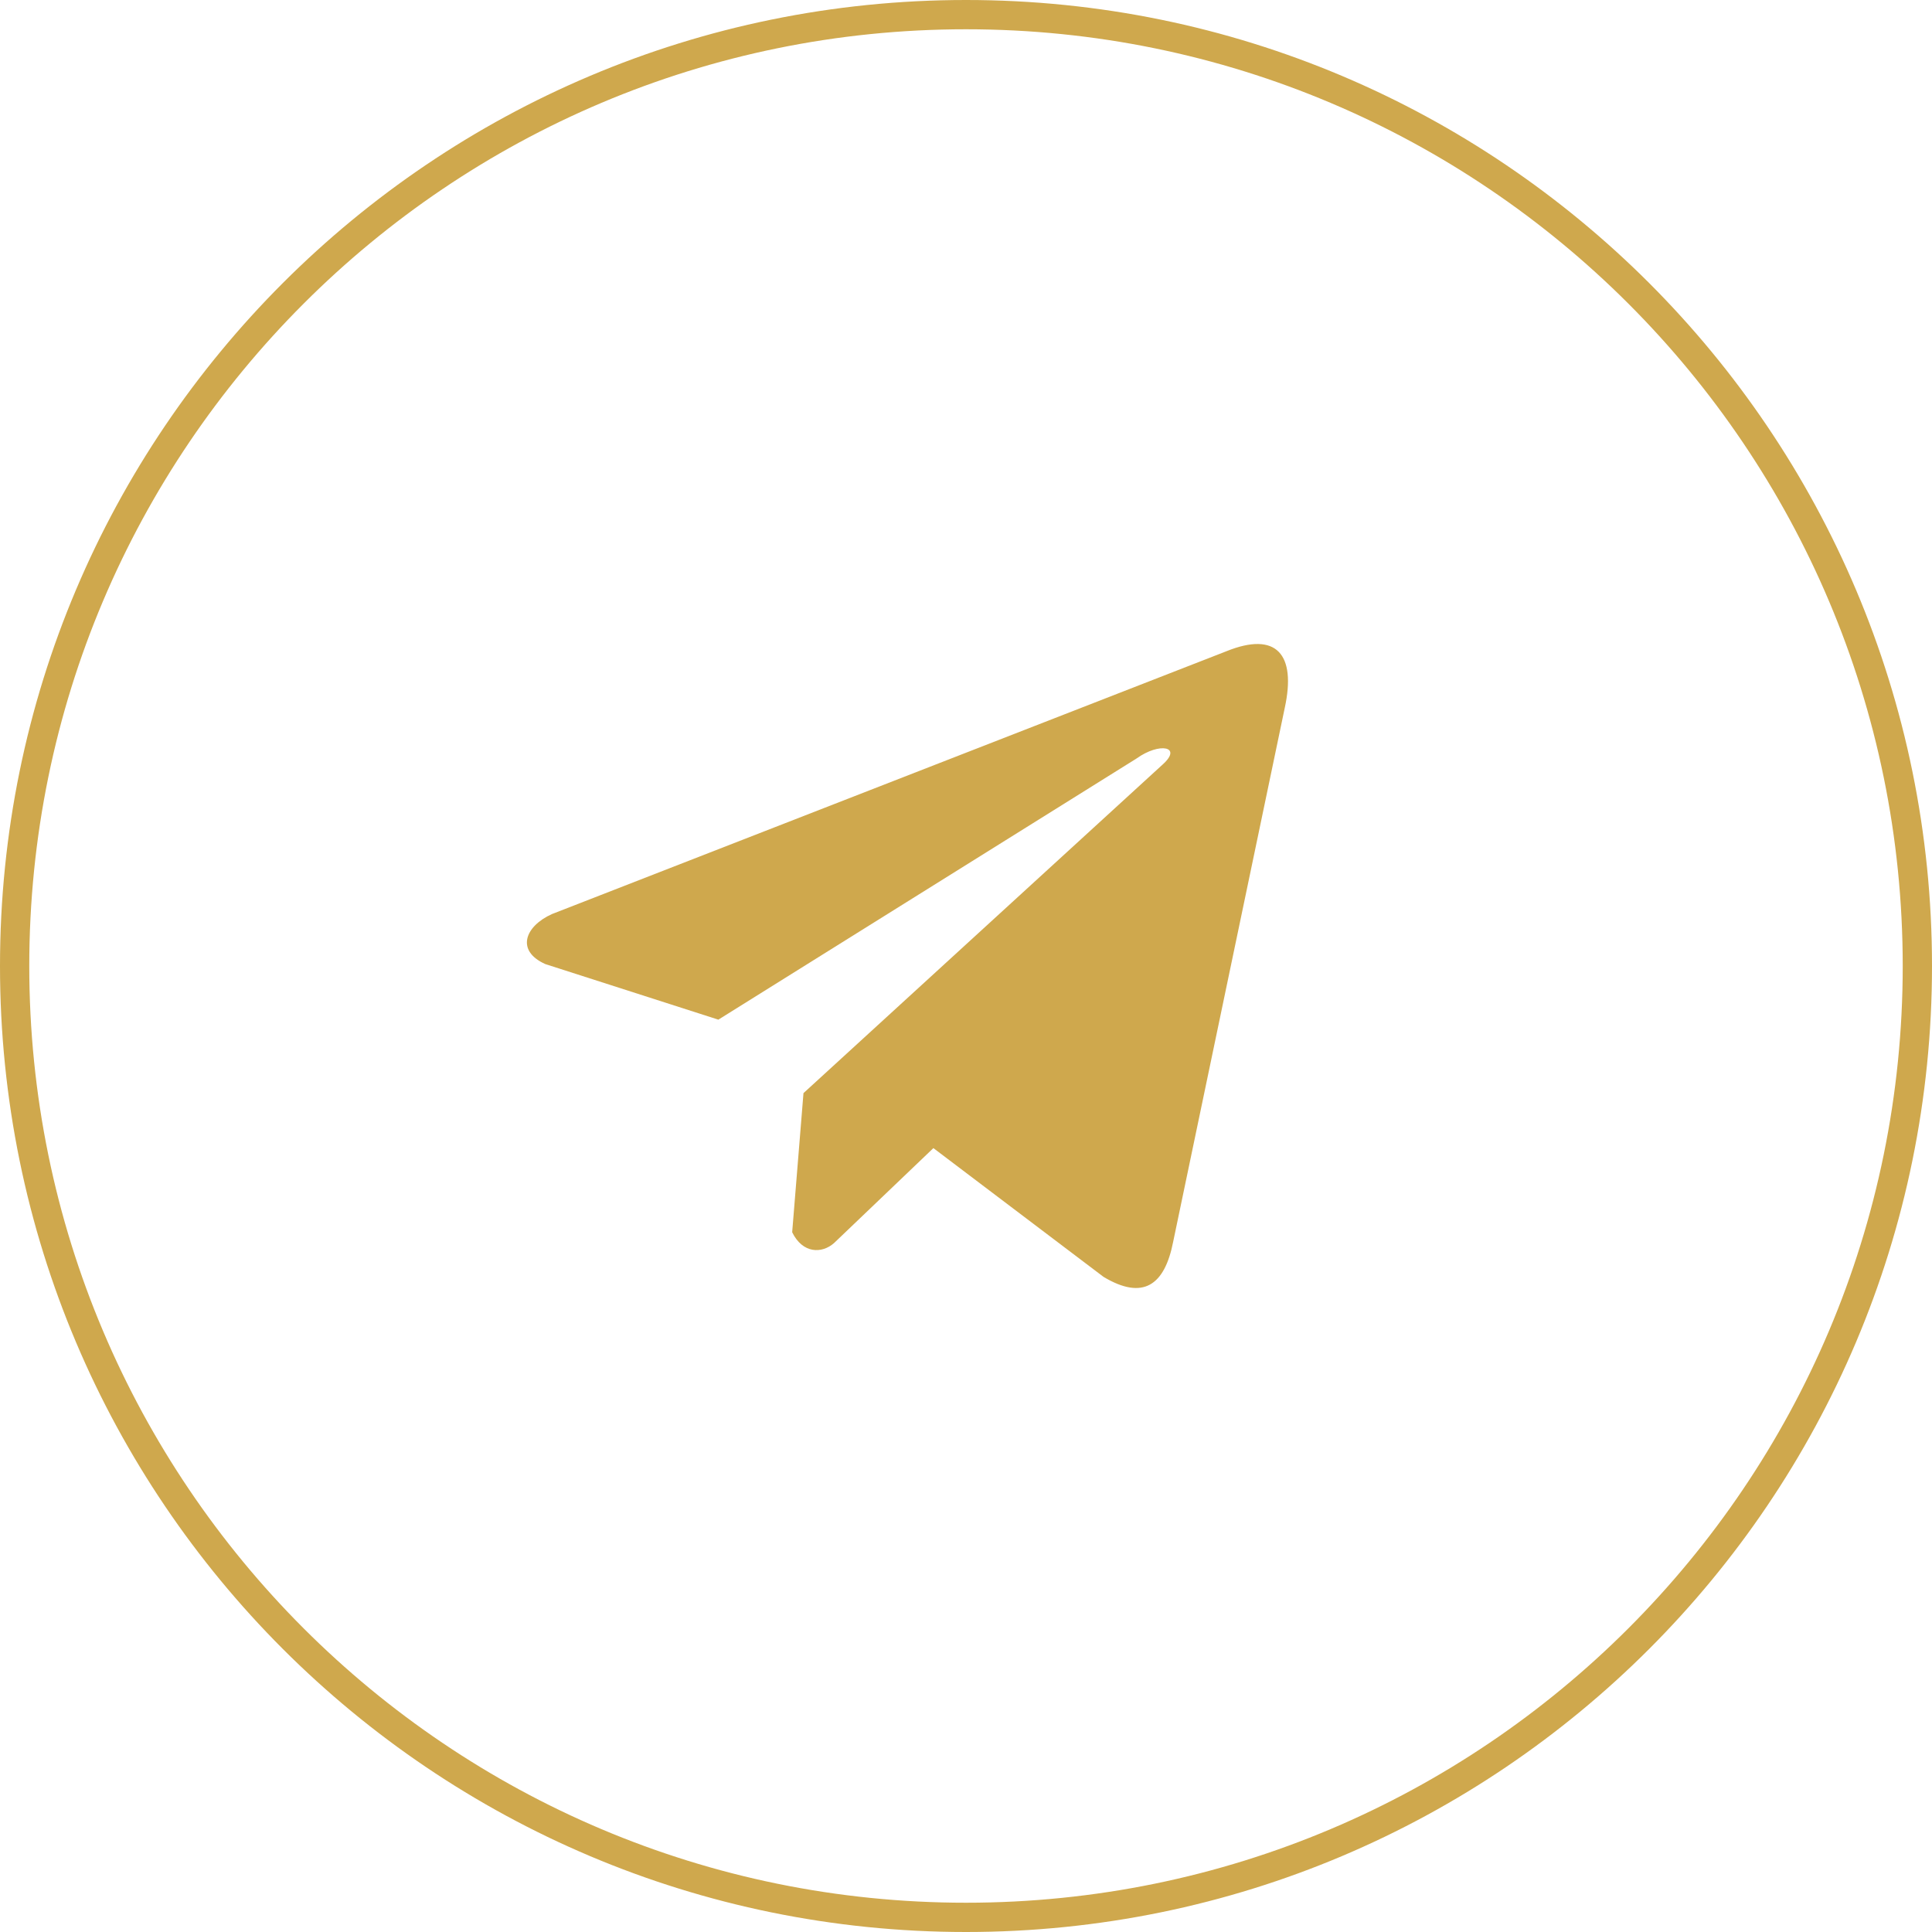 <?xml version="1.0" encoding="UTF-8"?> <svg xmlns="http://www.w3.org/2000/svg" width="66" height="66" viewBox="0 0 66 66" fill="none"> <path fill-rule="evenodd" clip-rule="evenodd" d="M33 65C50.673 65 65 50.673 65 33C65 15.327 50.673 1 33 1C15.327 1 1 15.327 1 33C1 50.673 15.327 65 33 65ZM33 66C51.225 66 66 51.225 66 33C66 14.775 51.225 0 33 0C14.775 0 0 14.775 0 33C0 51.225 14.775 66 33 66Z" fill="#CFA84D"></path> <path d="M41.889 22.25L18.855 31.226C17.928 31.644 17.614 32.481 18.63 32.935L24.54 34.833L38.828 25.91C39.608 25.35 40.407 25.499 39.72 26.115L27.448 37.343L27.062 42.095C27.42 42.828 28.073 42.832 28.49 42.467L31.886 39.221L37.7 43.621C39.051 44.429 39.785 43.907 40.076 42.426L43.89 24.178C44.286 22.355 43.611 21.552 41.889 22.25Z" fill="#CFA84D"></path> </svg> 